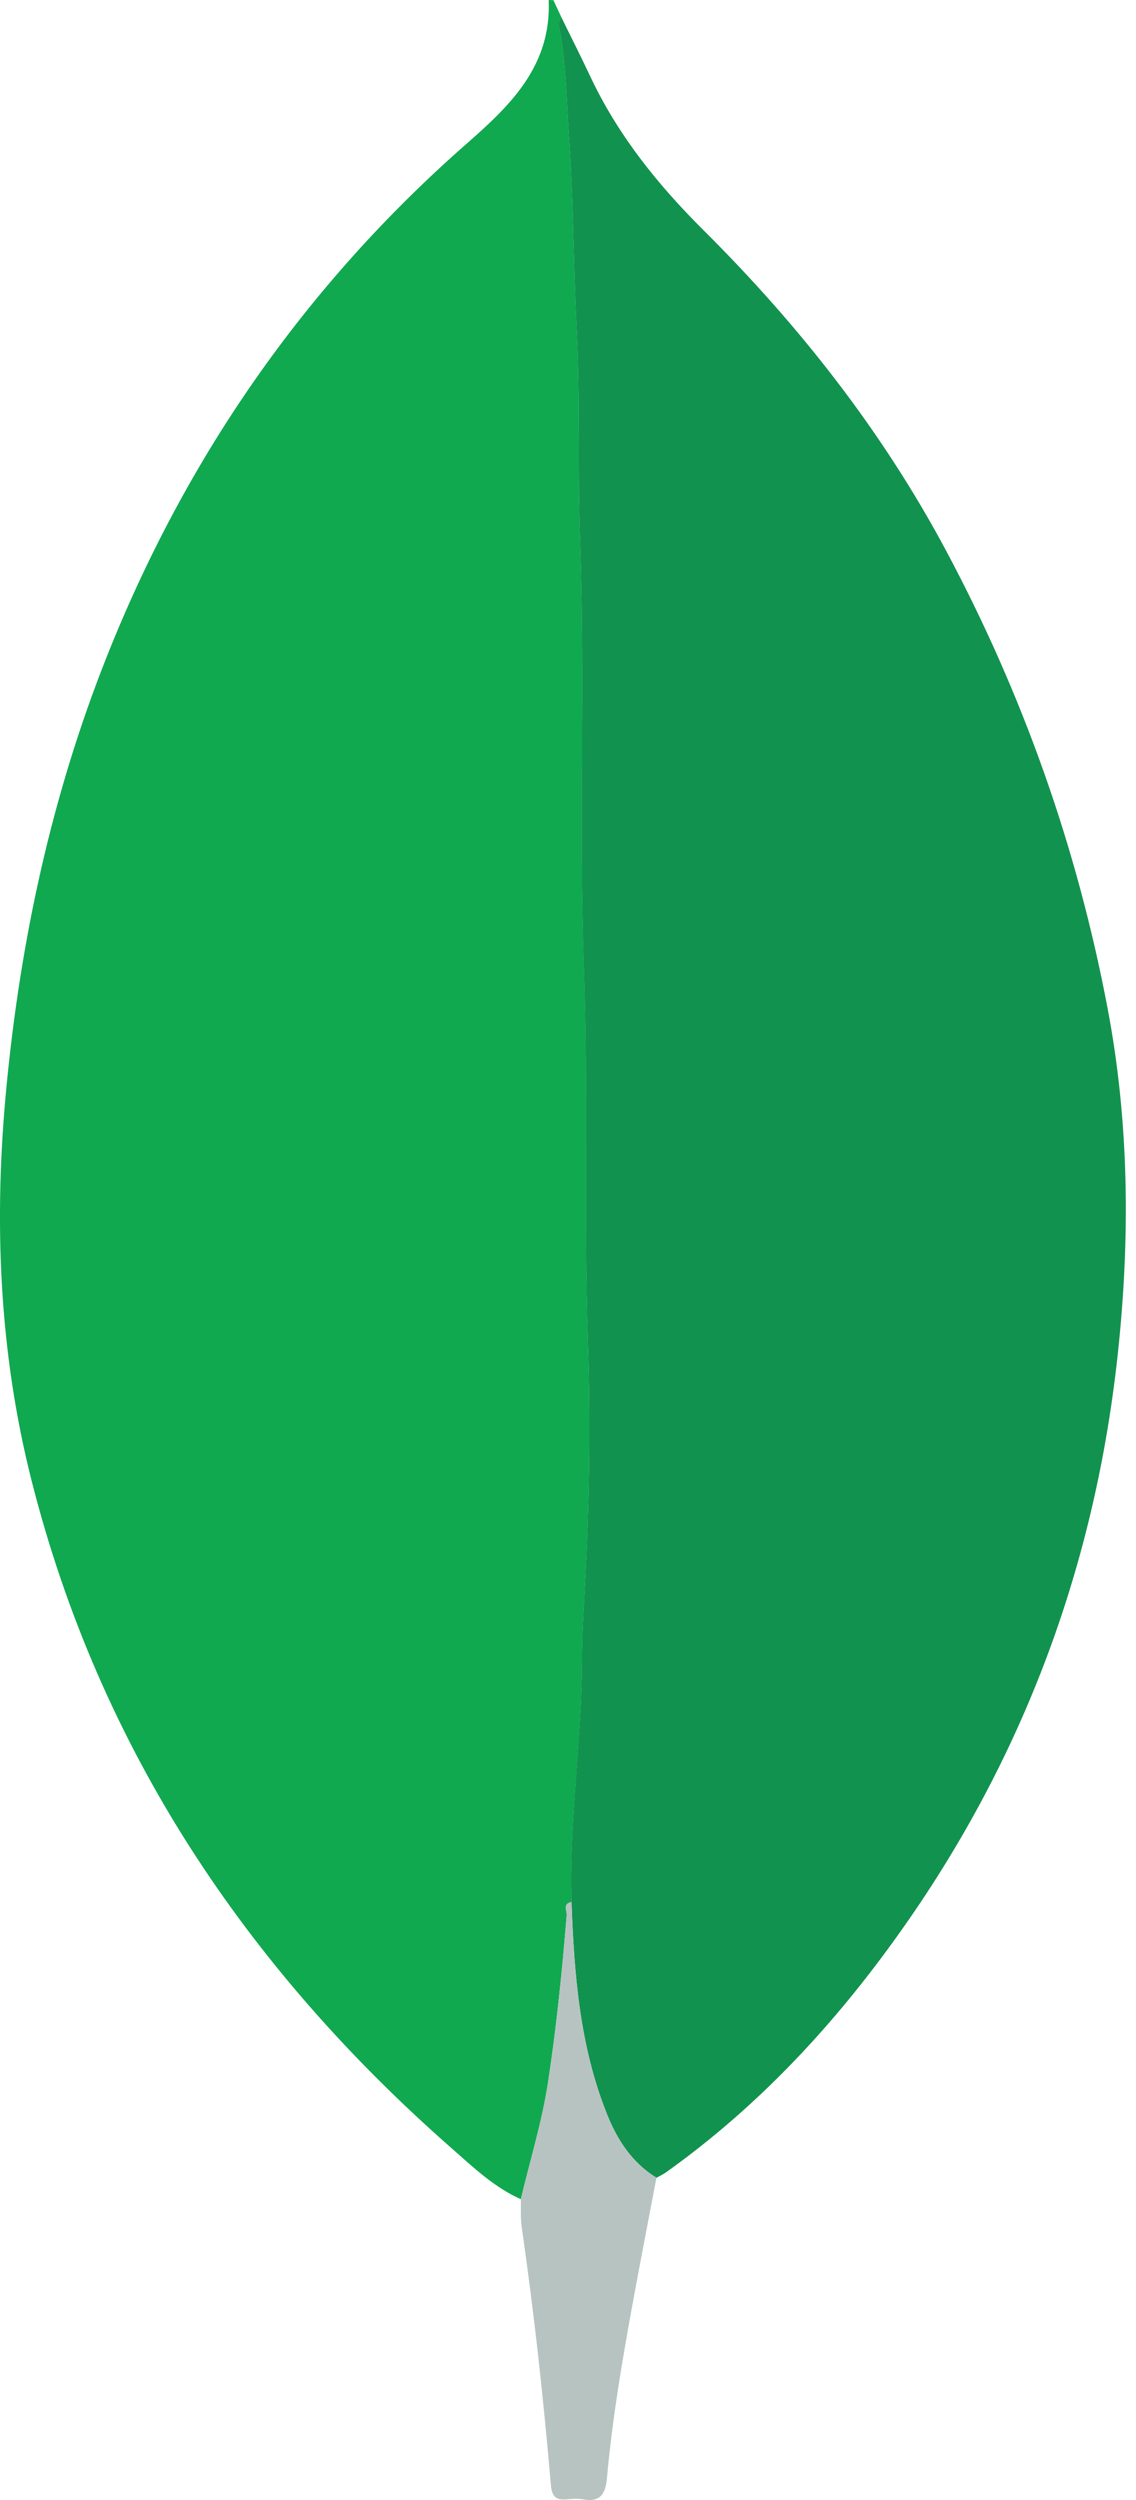 <svg width="20" height="44" viewBox="0 0 20 44" fill="none" xmlns="http://www.w3.org/2000/svg">
<path d="M9.169 38.706C8.7 38.496 8.332 38.145 7.955 37.813C4.328 34.629 1.753 30.776 0.557 26.063C-0.022 23.781 -0.112 21.464 0.114 19.123C0.364 16.528 0.91 14.005 1.871 11.579C3.268 8.053 5.374 5.019 8.229 2.517C9.001 1.84 9.708 1.15 9.66 0C9.688 0.001 9.715 0.002 9.743 0.003C9.789 0.101 9.835 0.199 9.881 0.298C9.866 0.349 9.831 0.403 9.84 0.45C9.971 1.095 9.972 1.753 10.018 2.404C10.099 3.539 10.097 4.679 10.155 5.817C10.217 7.044 10.17 8.273 10.214 9.503C10.303 12.005 10.193 14.508 10.282 17.013C10.36 19.207 10.276 21.404 10.351 23.6C10.4 25.057 10.379 26.519 10.296 27.977C10.272 28.392 10.249 28.812 10.248 29.222C10.245 30.644 10.02 32.055 10.063 33.477C9.901 33.502 9.983 33.634 9.977 33.709C9.897 34.689 9.798 35.666 9.65 36.638C9.544 37.342 9.332 38.018 9.17 38.707L9.169 38.706Z" fill="#10A950"/>
<path d="M10.062 33.476C10.018 32.054 10.243 30.643 10.247 29.221C10.247 28.811 10.271 28.392 10.295 27.976C10.377 26.518 10.4 25.057 10.35 23.599C10.274 21.403 10.359 19.206 10.28 17.012C10.191 14.508 10.302 12.003 10.213 9.502C10.169 8.272 10.216 7.043 10.154 5.816C10.096 4.679 10.098 3.539 10.017 2.403C9.971 1.753 9.97 1.094 9.839 0.449C9.829 0.403 9.865 0.348 9.88 0.297C10.048 0.641 10.222 0.983 10.385 1.33C10.871 2.369 11.574 3.244 12.382 4.048C14.066 5.722 15.521 7.572 16.646 9.672C18.009 12.219 18.964 14.918 19.5 17.747C19.882 19.76 19.899 21.807 19.677 23.852C19.24 27.883 17.795 31.506 15.32 34.716C14.287 36.055 13.108 37.247 11.727 38.232C11.675 38.27 11.614 38.297 11.558 38.329C11.127 38.063 10.868 37.665 10.686 37.208C10.206 36.009 10.108 34.746 10.062 33.475L10.062 33.476Z" fill="#12924F"/>
<path d="M10.062 33.476C10.107 34.748 10.206 36.01 10.685 37.209C10.867 37.666 11.127 38.065 11.557 38.33C11.414 39.082 11.268 39.833 11.13 40.586C10.948 41.586 10.778 42.589 10.687 43.602C10.663 43.867 10.589 44.047 10.271 43.989C10.175 43.972 10.073 43.979 9.975 43.988C9.78 44.007 9.715 43.931 9.698 43.73C9.568 42.216 9.403 40.705 9.185 39.199C9.161 39.038 9.174 38.871 9.169 38.706C9.332 38.017 9.543 37.341 9.65 36.638C9.798 35.664 9.897 34.688 9.976 33.708C9.982 33.633 9.901 33.501 10.062 33.476H10.062Z" fill="#B7C3C1"/>
</svg>
